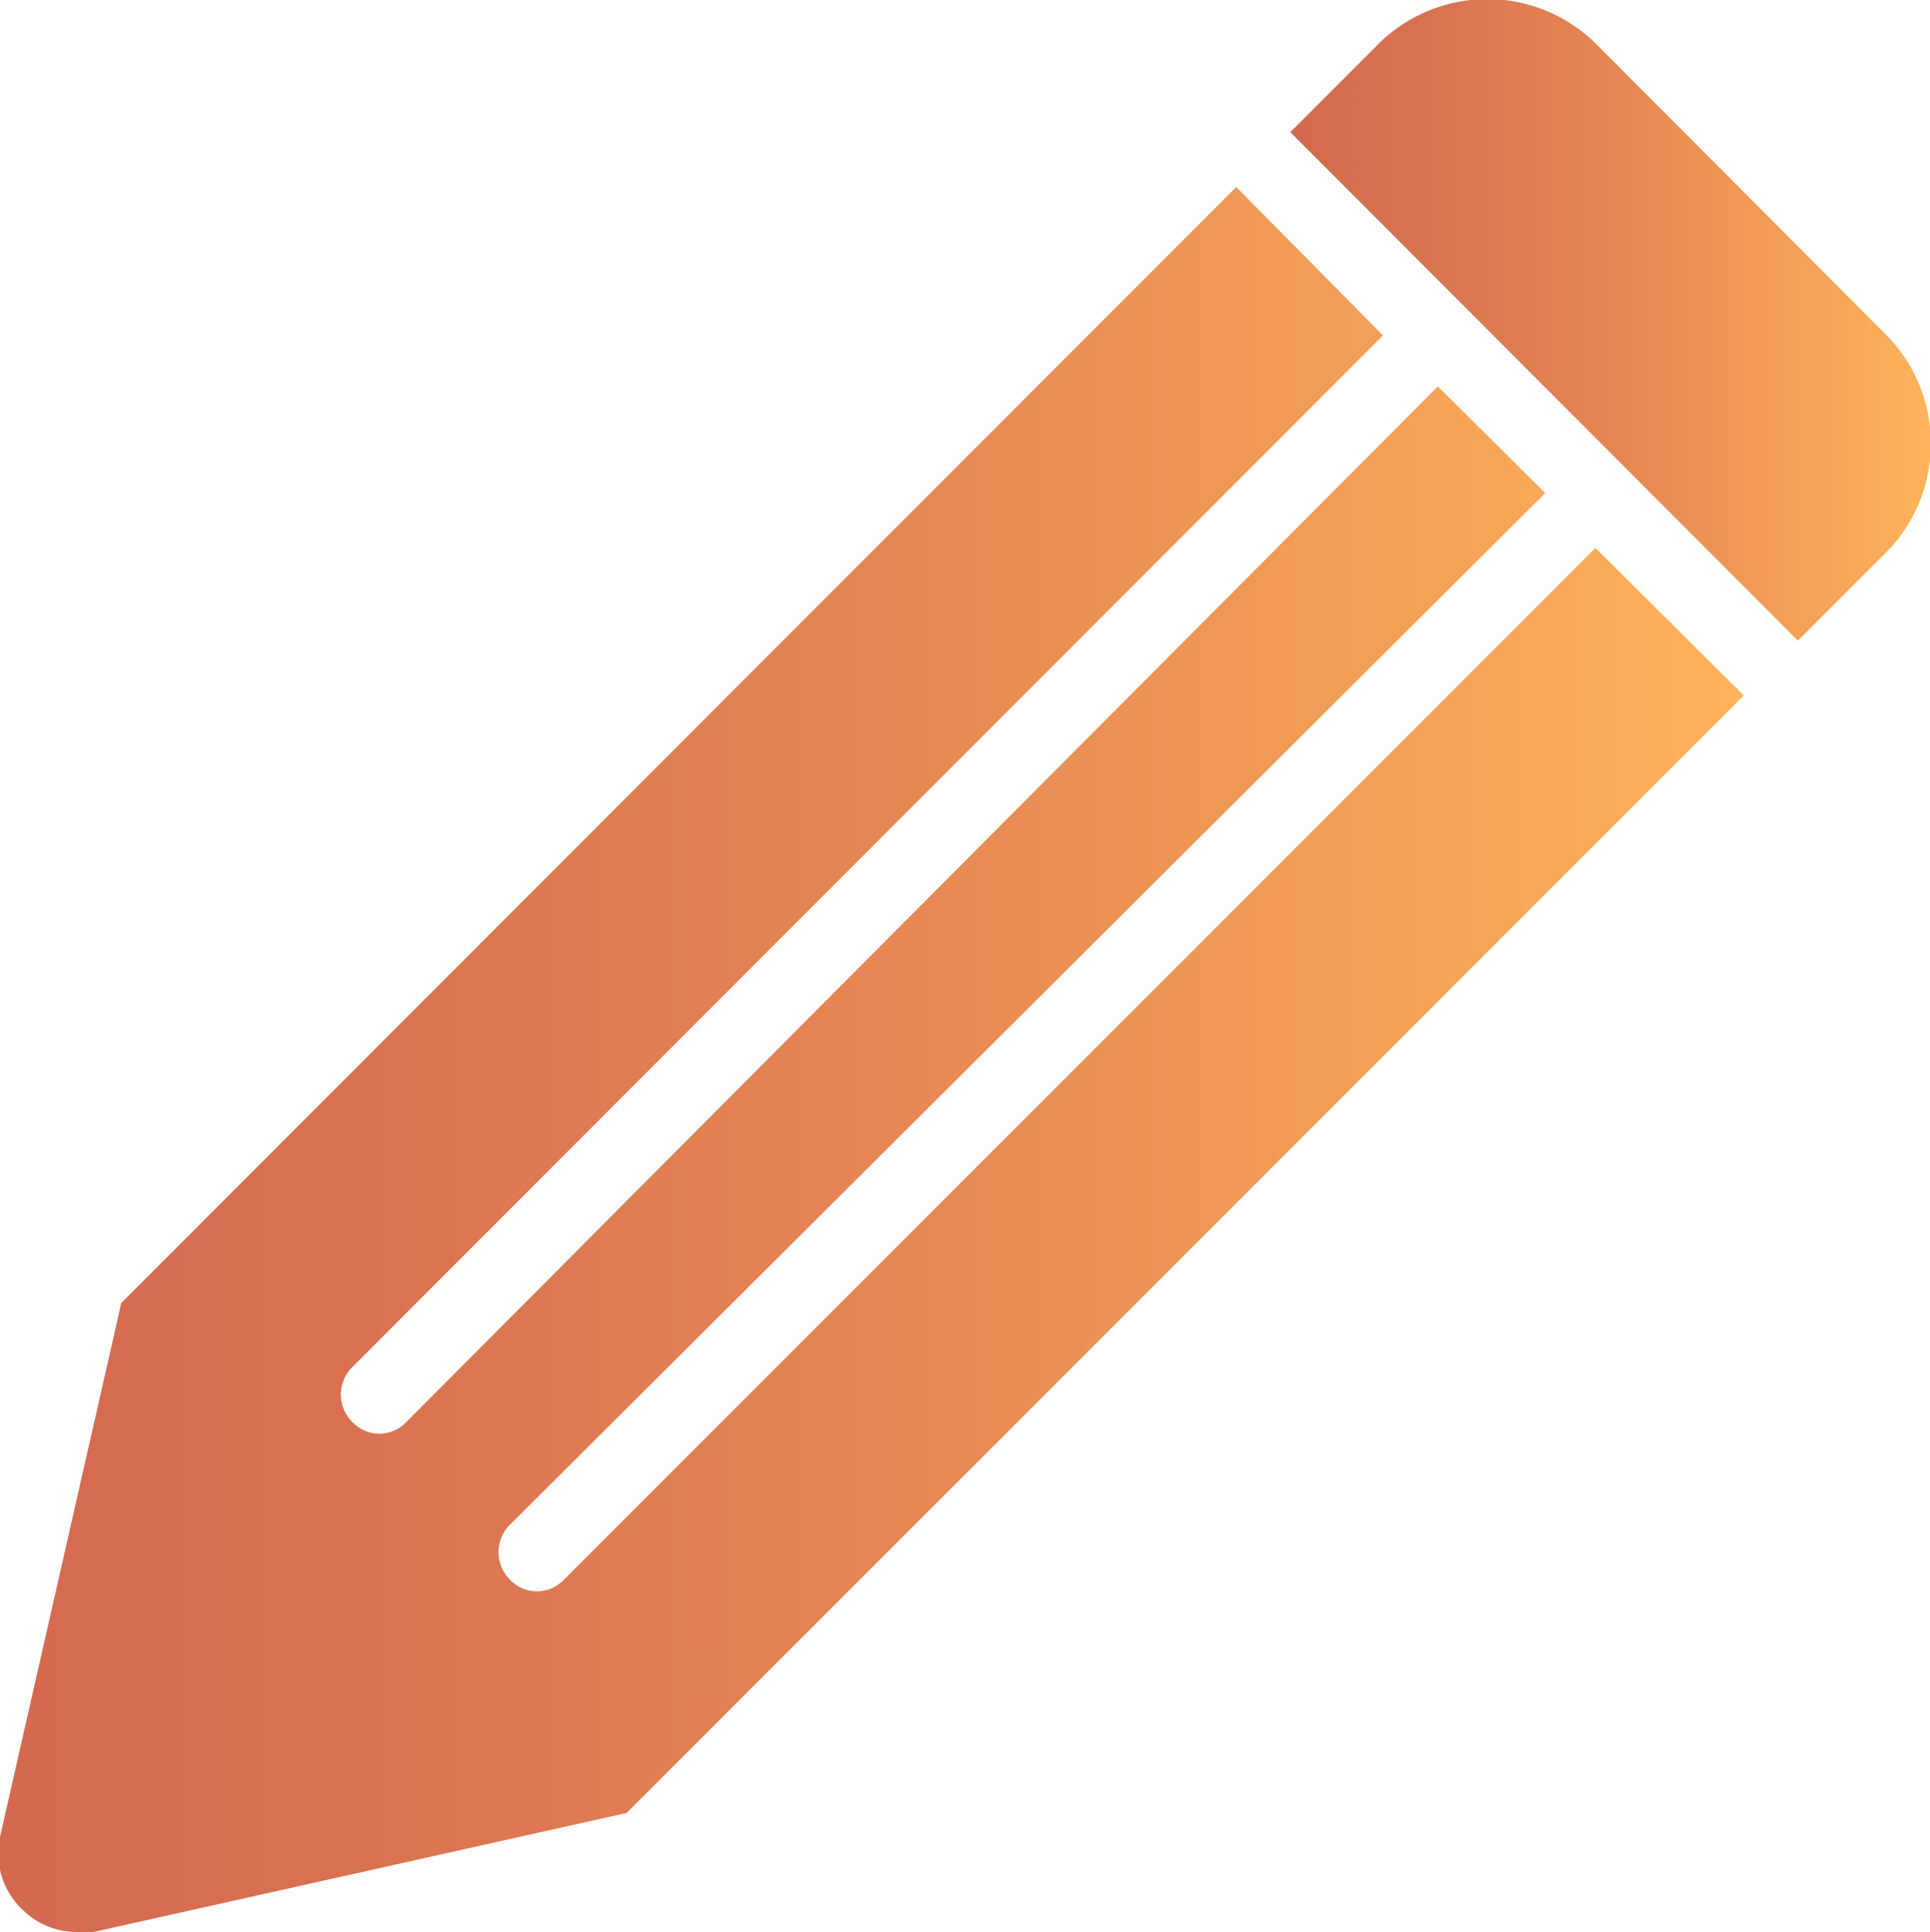 <svg xmlns="http://www.w3.org/2000/svg" xmlns:xlink="http://www.w3.org/1999/xlink" width="24.98" height="25" viewBox="0 0 24.98 25">
	<defs>
		<style>
			.cls-1 {
				fill: url(#蜷咲ｧｰ譛ｪ險ｭ螳壹げ繝ｩ繝・・繧ｷ繝ｧ繝ｳ_65);
			}
			.cls-2 {
				fill: url(#蜷咲ｧｰ譛ｪ險ｭ螳壹げ繝ｩ繝・・繧ｷ繝ｧ繝ｳ_65-2);
			}
		</style>
		<linearGradient id="蜷咲ｧｰ譛ｪ險ｭ螳壹げ繝ｩ繝・・繧ｷ繝ｧ繝ｳ_65" x1="200" y1="744.71" x2="222.57" y2="744.71"
			gradientUnits="userSpaceOnUse">
			<stop offset="0" stop-color="#d46950" />
			<stop offset="0.21" stop-color="#d97251" />
			<stop offset="0.55" stop-color="#e78a54" />
			<stop offset="0.99" stop-color="#feb25a" />
			<stop offset="1" stop-color="#ffb35a" />
		</linearGradient>
		<linearGradient id="蜷咲ｧｰ譛ｪ險ｭ螳壹げ繝ｩ繝・・繧ｷ繝ｧ繝ｳ_65-2" x1="216.7" y1="735.15" x2="224.98" y2="735.15"
			xlink:href="#蜷咲ｧｰ譛ｪ險ｭ螳壹げ繝ｩ繝・・繧ｷ繝ｧ繝ｳ_65" />
	</defs>
	<path class="cls-1"
		d="M220.65,738.09,207.3,751.44a.48.48,0,0,1-.7,0,.5.5,0,0,1,0-.71L220,737.38,218.61,736,205.26,749.4a.48.48,0,0,1-.7,0,.5.5,0,0,1,0-.71l13.34-13.35L216,733.42l-14.43,14.44L200,754.77a1,1,0,0,0,.28.93,1,1,0,0,0,.71.3l.22,0,6.9-1.54L222.57,740Z"
		transform="translate(-200 -731)" />
	<path class="cls-2"
		d="M224.39,735.31l-3.71-3.72a2,2,0,0,0-2.86,0l-1.12,1.12,6.57,6.58,1.12-1.12A2,2,0,0,0,224.39,735.31Z"
		transform="translate(-200 -731)" />
</svg>